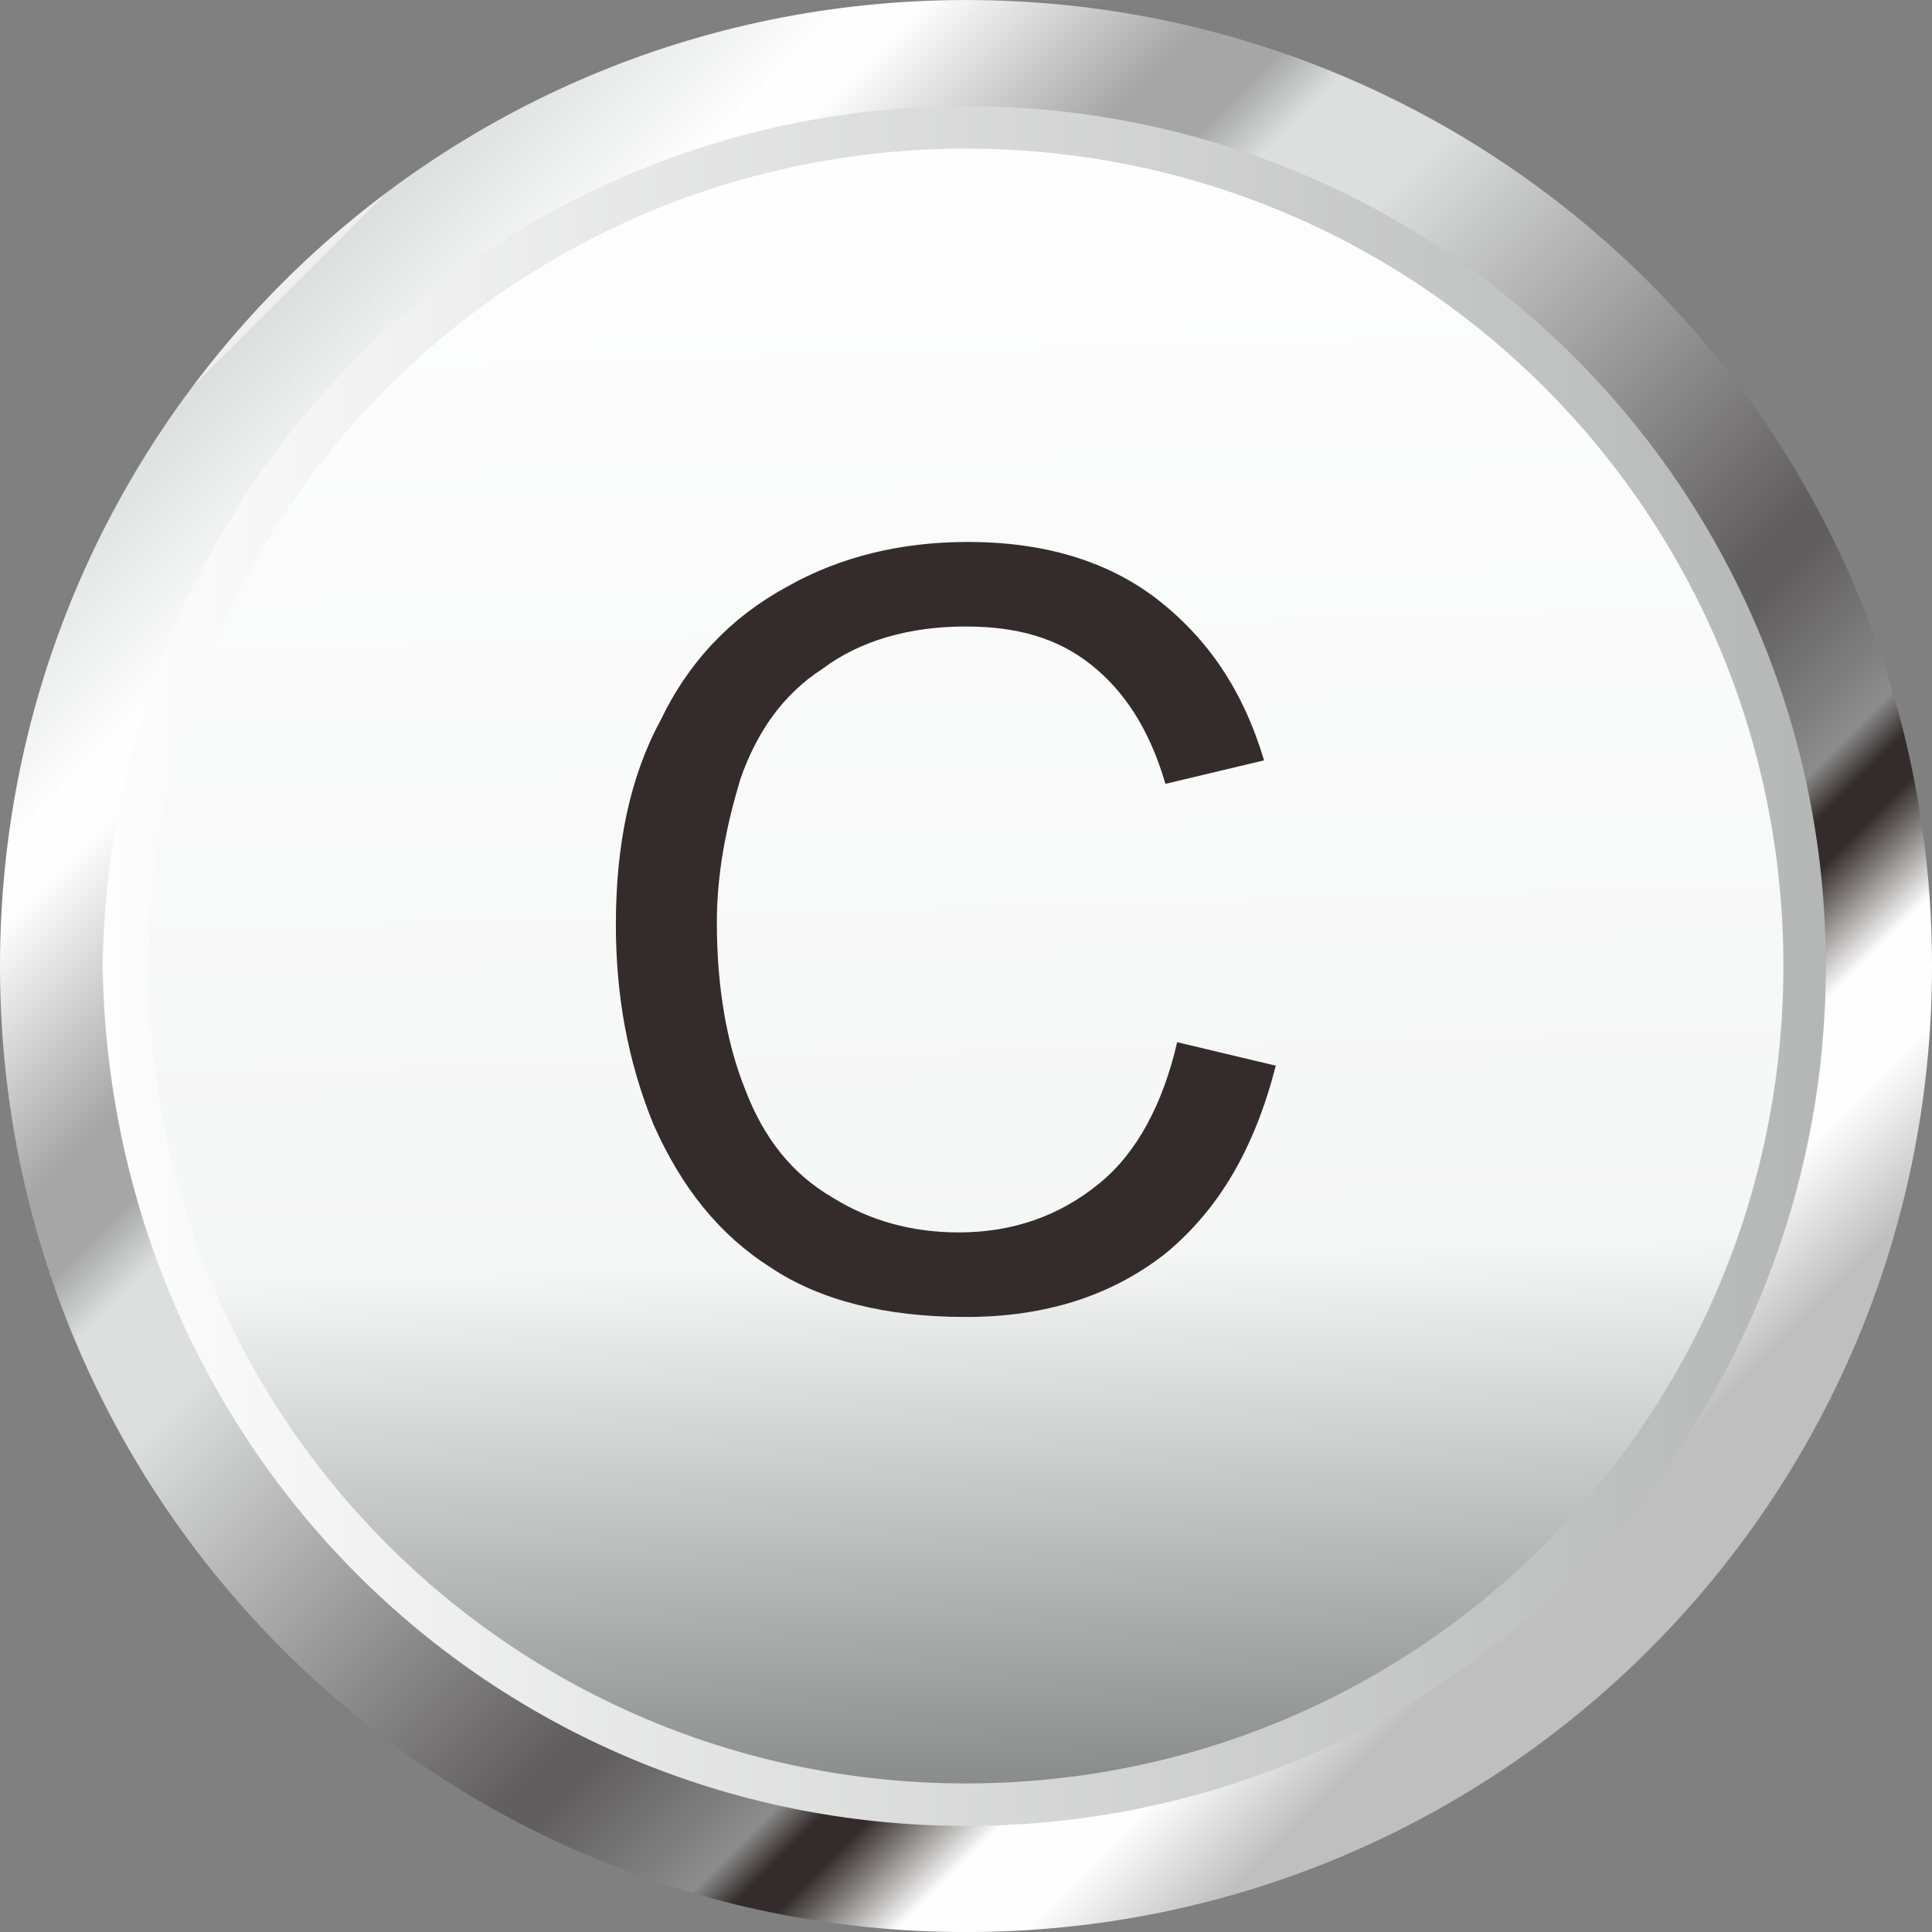 <?xml version="1.0" encoding="UTF-8" standalone="no"?>
<!-- Creator: CorelDRAW X7 -->

<svg
   xmlns:dc="http://purl.org/dc/elements/1.1/"
   xmlns:cc="http://creativecommons.org/ns#"
   xmlns:rdf="http://www.w3.org/1999/02/22-rdf-syntax-ns#"
   xmlns:svg="http://www.w3.org/2000/svg"
   xmlns="http://www.w3.org/2000/svg"
   xmlns:xlink="http://www.w3.org/1999/xlink"
   xmlns:sodipodi="http://sodipodi.sourceforge.net/DTD/sodipodi-0.dtd"
   xmlns:inkscape="http://www.inkscape.org/namespaces/inkscape"
   xml:space="preserve"
   width="29.819mm"
   height="29.82mm"
   version="1.1"
   style="shape-rendering:geometricPrecision; text-rendering:geometricPrecision; image-rendering:optimizeQuality; fill-rule:evenodd; clip-rule:evenodd"
   viewBox="0 0 546 546"
   id="svg2"
   inkscape:version="0.48.3.1 r9886"
   sodipodi:docname="Metallic Style383.svg"><rect x="0" y="0" width="546" height="546" fill="#808080" stroke="none"/><sodipodi:namedview
   pagecolor="#ffffff"
   bordercolor="#666666"
   borderopacity="1"
   objecttolerance="10"
   gridtolerance="10"
   guidetolerance="10"
   inkscape:pageopacity="0"
   inkscape:pageshadow="2"
   inkscape:window-width="640"
   inkscape:window-height="480"
   id="namedview69"
   showgrid="false"
   inkscape:zoom="2.2335345"
   inkscape:cx="52.829292"
   inkscape:cy="52.831062"
   inkscape:window-x="0"
   inkscape:window-y="0"
   inkscape:window-maximized="0"
   inkscape:current-layer="svg2" />
 <defs
   id="defs4">
  <style
   type="text/css"
   id="style6">
   
    .fil3 {fill:#332C2B}
    .fil2 {fill:url(#id0);fill-rule:nonzero}
    .fil0 {fill:url(#id1);fill-rule:nonzero}
    .fil1 {fill:url(#id2);fill-rule:nonzero}
   
  </style>
  <linearGradient
   id="id0"
   gradientUnits="userSpaceOnUse"
   x1="81.879"
   y1="81.89"
   x2="464.004"
   y2="464.01">
   <stop
   offset="0"
   style="stop-opacity:1; stop-color:#EFEFEF"
   id="stop9" />
   <stop
   offset="0"
   style="stop-opacity:1; stop-color:#EFEFEF"
   id="stop11" />
   <stop
   offset="0"
   style="stop-opacity:1; stop-color:#DDDEDE"
   id="stop13" />
   <stop
   offset="0"
   style="stop-opacity:1; stop-color:#DDDEDE"
   id="stop15" />
   <stop
   offset="0.102"
   style="stop-opacity:1; stop-color:#FEFEFE"
   id="stop17" />
   <stop
   offset="0.129"
   style="stop-opacity:1; stop-color:#FEFEFE"
   id="stop19" />
   <stop
   offset="0.239"
   style="stop-opacity:1; stop-color:#A6A6A7"
   id="stop21" />
   <stop
   offset="0.278"
   style="stop-opacity:1; stop-color:#A6A6A7"
   id="stop23" />
   <stop
   offset="0.31"
   style="stop-opacity:1; stop-color:#DDDEDE"
   id="stop25" />
   <stop
   offset="0.369"
   style="stop-opacity:1; stop-color:#DDDEDE"
   id="stop27" />
   <stop
   offset="0.639"
   style="stop-opacity:1; stop-color:#605E5E"
   id="stop29" />
   <stop
   offset="0.659"
   style="stop-opacity:1; stop-color:#605E5E"
   id="stop31" />
   <stop
   offset="0.741"
   style="stop-opacity:1; stop-color:#8C8C8D"
   id="stop33" />
   <stop
   offset="0.761"
   style="stop-opacity:1; stop-color:#332C2B"
   id="stop35" />
   <stop
   offset="0.78"
   style="stop-opacity:1; stop-color:#332C2B"
   id="stop37" />
   <stop
   offset="0.831"
   style="stop-opacity:1; stop-color:#FEFEFE"
   id="stop39" />
   <stop
   offset="0.878"
   style="stop-opacity:1; stop-color:#FEFEFE"
   id="stop41" />
   <stop
   offset="0.941"
   style="stop-opacity:1; stop-color:#BFBFC0"
   id="stop43" />
   <stop
   offset="1"
   style="stop-opacity:1; stop-color:#BFBFC0"
   id="stop45" />
  </linearGradient>
  <linearGradient
   id="id1"
   gradientUnits="userSpaceOnUse"
   x1="24.562"
   y1="272.946"
   x2="521.325"
   y2="272.946">
   <stop
   offset="0"
   style="stop-opacity:1; stop-color:#FEFEFE"
   id="stop48" />
   <stop
   offset="1"
   style="stop-opacity:1; stop-color:#B4B5B5"
   id="stop50" />
  </linearGradient>
  <linearGradient
   id="id2"
   gradientUnits="userSpaceOnUse"
   x1="279.403"
   y1="505.452"
   x2="266.486"
   y2="40.442">
   <stop
   offset="0"
   style="stop-opacity:1; stop-color:#898A8A"
   id="stop53" />
   <stop
   offset="0.322"
   style="stop-opacity:1; stop-color:#F5F6F6"
   id="stop55" />
   <stop
   offset="1"
   style="stop-opacity:1; stop-color:#FEFEFE"
   id="stop57" />
  </linearGradient>
 
  
  
  
  
  
 <linearGradient
   inkscape:collect="always"
   xlink:href="#id0"
   id="linearGradient3050"
   gradientUnits="userSpaceOnUse"
   x1="81.879"
   y1="81.89"
   x2="464.004"
   y2="464.01" /><linearGradient
   inkscape:collect="always"
   xlink:href="#id2"
   id="linearGradient3053"
   gradientUnits="userSpaceOnUse"
   x1="279.403"
   y1="505.452"
   x2="266.486"
   y2="40.442" /><linearGradient
   inkscape:collect="always"
   xlink:href="#id1"
   id="linearGradient3056"
   gradientUnits="userSpaceOnUse"
   x1="24.562"
   y1="272.946"
   x2="521.325"
   y2="272.946" /></defs>
 <path
   inkscape:connector-curvature="0"
   style="fill:url(#linearGradient3056);fill-rule:nonzero"
   id="path61"
   d="M 521,273 C 521,410 410,521 273,521 136,521 25,410 25,273 25,136 136,25 273,25 410,25 521,136 521,273 z"
   class="fil0" /><g
   id="hmigradengt"
   inkscape:label="#g3061"><path
     class="fil1"
     d="M 504,273 C 504,401 401,504 273,504 145,504 42,401 42,273 42,145 145,42 273,42 401,42 504,145 504,273 z"
     id="path63"
     style="fill:url(#linearGradient3053);fill-rule:nonzero"
     inkscape:connector-curvature="0" /></g><path
   inkscape:connector-curvature="0"
   style="fill:url(#linearGradient3050);fill-rule:nonzero"
   id="path65"
   d="M 0,273 C 0,122 122,0 273,0 424,0 546,122 546,273 546,424 424,546 273,546 122,546 0,424 0,273 z m 101,-172 0,0 c -44,44 -71,105 -72,172 1,67 28,128 72,172 44,44 105,71 172,71 67,0 128,-27 172,-71 44,-44 71,-105 71,-172 C 516,206 489,145 445,101 401,57 340,30 273,30 206,30 145,57 101,101 z"
   class="fil2" />
<g
   id="light"
   inkscape:label="#g3025"
   transform="translate(-10.335,-10.335)"><path
     class="fil0"
     d="m 343.012,304.858 27.876,6.637 c -5.973,23.23 -15.929,40.486 -31.194,53.097 -15.265,11.947 -33.849,17.92 -56.416,17.92 -22.566,0 -41.15,-4.646 -55.088,-13.938 -14.602,-9.292 -25.221,-22.566 -33.186,-40.486 -7.301,-17.92 -10.619,-36.504 -10.619,-56.416 0,-22.566 3.982,-41.814 12.611,-57.743 7.965,-16.593 19.911,-29.203 35.84,-37.832 15.265,-8.628 32.522,-12.611 51.106,-12.611 21.239,0 39.159,5.31 53.097,15.929 14.602,11.283 24.557,25.885 30.531,45.796 l -27.876,6.637 c -4.646,-15.929 -11.947,-26.548 -21.239,-33.849 -9.292,-7.301 -20.575,-10.619 -35.177,-10.619 -15.929,0 -29.867,3.982 -40.486,11.947 -11.283,7.301 -18.584,17.92 -23.23,31.194 -3.982,13.274 -6.637,26.548 -6.637,40.486 0,17.92 2.655,33.849 7.965,47.124 5.31,13.938 13.274,23.894 24.557,30.531 10.619,6.637 22.566,9.956 35.84,9.956 15.265,0 28.54,-4.646 39.823,-13.938 10.619,-8.628 17.92,-22.566 21.903,-39.823 z"
     id="path14"
     inkscape:connector-curvature="0"
     style="fill:#332c2b;fill-rule:evenodd" /></g></svg>